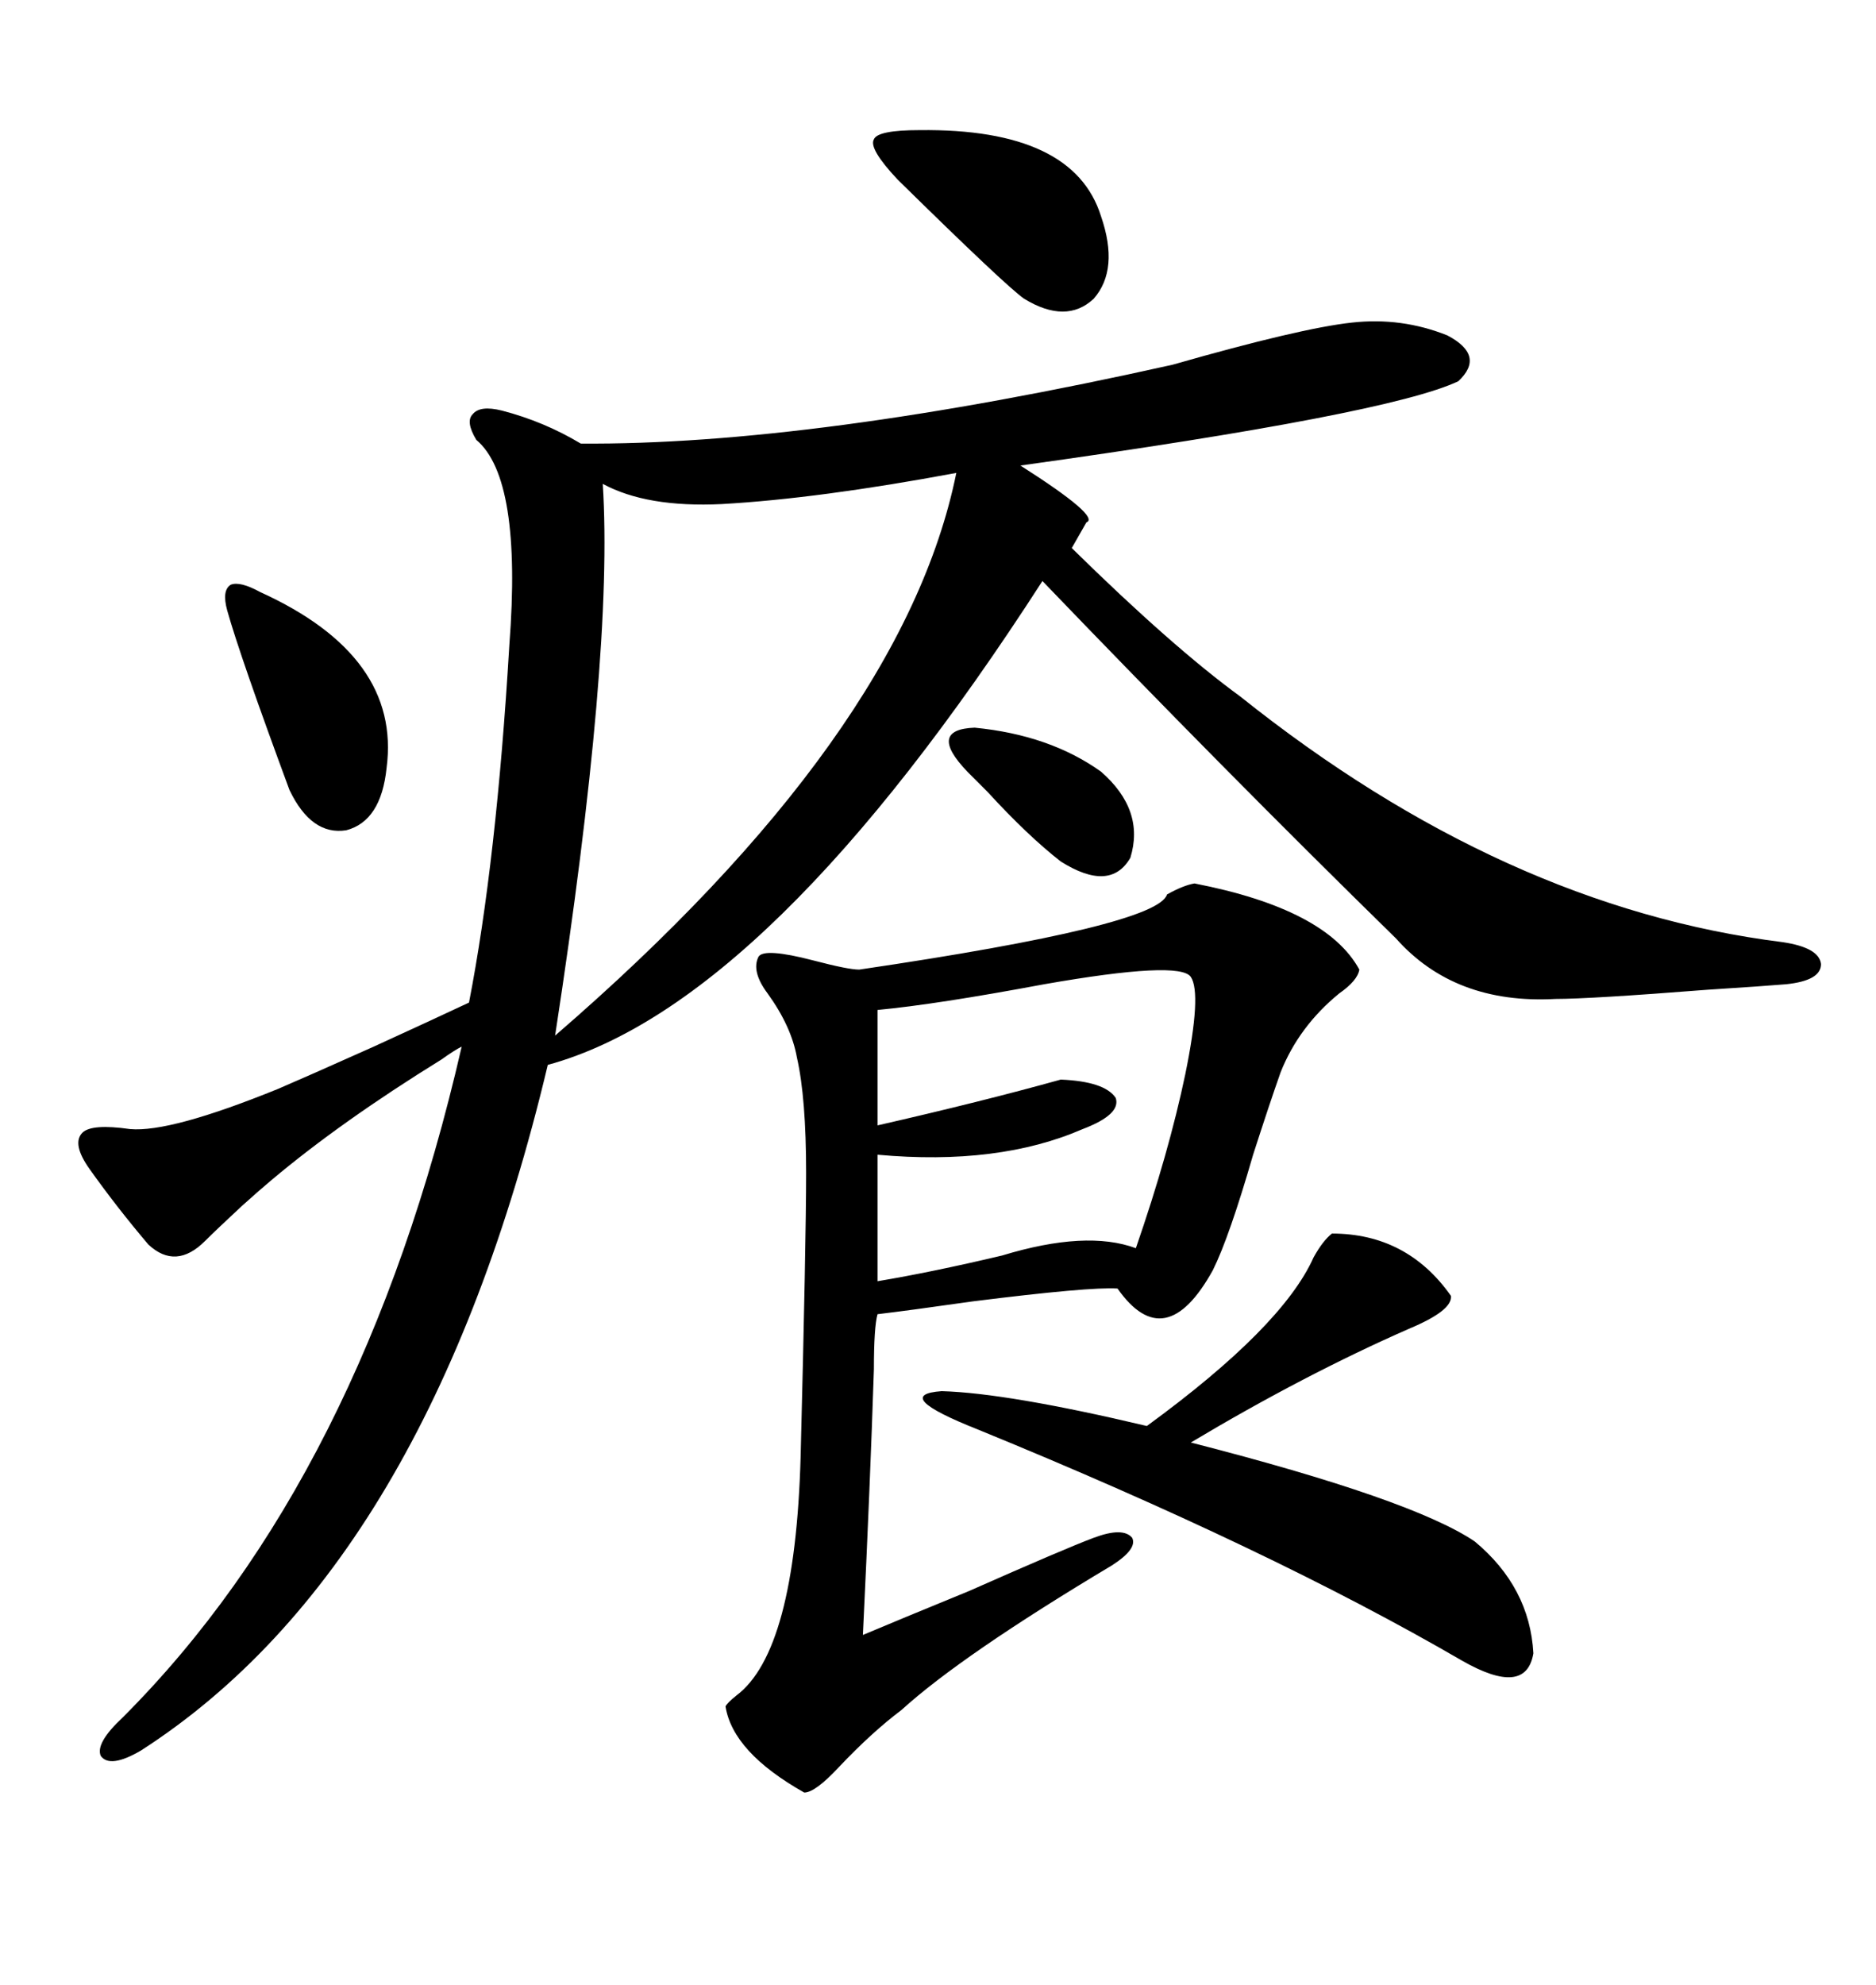 <svg xmlns="http://www.w3.org/2000/svg" xmlns:xlink="http://www.w3.org/1999/xlink" width="300" height="317.285"><path d="M187.50 58.30L187.50 58.30Q208.01 52.44 216.21 51.56L216.21 51.56Q224.12 50.68 231.45 53.61L231.45 53.61Q237.60 56.84 233.20 60.94L233.20 60.94Q222.07 66.21 163.18 74.41L163.18 74.41Q176.07 82.62 173.73 83.50L173.73 83.50Q171.39 87.60 171.39 87.60L171.39 87.60Q187.50 103.42 198.34 111.33L198.34 111.33Q240.53 145.02 285.06 150.59L285.06 150.59Q290.92 151.46 291.21 154.10L291.21 154.10Q291.21 156.74 285.64 157.32L285.64 157.32Q282.13 157.62 273.05 158.20L273.05 158.20Q254.30 159.67 248.73 159.67L248.73 159.67Q232.62 160.55 223.24 150L223.24 150Q195.70 123.05 166.70 92.87L166.70 92.87Q123.05 160.55 87.60 170.21L87.60 170.21Q68.55 250.20 22.56 279.79L22.56 279.79Q17.58 282.71 16.11 280.66L16.11 280.66Q15.23 278.61 19.63 274.51L19.63 274.51Q58.01 236.13 73.83 167.29L73.83 167.29Q72.66 167.87 70.61 169.34L70.61 169.34Q54.49 179.30 43.36 188.67L43.36 188.67Q41.60 190.14 38.67 192.77L38.67 192.77Q34.57 196.58 32.81 198.34L32.81 198.34Q28.13 203.03 23.73 198.93L23.73 198.93Q18.75 193.07 14.36 186.91L14.36 186.91Q11.43 182.81 13.18 181.05L13.18 181.05Q14.65 179.59 20.80 180.47L20.80 180.47Q27.25 181.05 44.53 174.02L44.53 174.02Q48.63 172.27 59.77 167.29L59.77 167.29Q70.02 162.60 75 160.25L75 160.25Q79.39 137.70 81.45 103.13L81.45 103.13Q83.50 76.46 76.17 70.31L76.17 70.31Q74.41 67.38 75.59 66.21L75.59 66.21Q76.76 64.75 80.27 65.63L80.27 65.63Q87.01 67.38 92.87 70.90L92.87 70.90Q129.79 71.19 187.50 58.30ZM191.02 141.21L191.02 141.21Q212.11 145.31 217.38 154.98L217.38 154.98Q217.09 156.74 214.16 158.79L214.16 158.79Q207.71 164.06 204.79 171.39L204.79 171.39Q203.03 176.37 200.39 184.57L200.39 184.57Q196.58 197.75 193.95 203.03L193.95 203.03Q186.33 216.80 178.71 205.96L178.71 205.96Q174.32 205.66 155.57 208.01L155.57 208.01Q145.31 209.47 140.33 210.06L140.33 210.06Q139.75 212.11 139.75 218.85L139.75 218.85Q139.16 237.01 137.99 261.33L137.99 261.33Q143.55 258.98 154.98 254.30L154.98 254.30Q170.21 247.56 174.90 245.80L174.90 245.80Q179.59 244.04 181.05 245.80L181.05 245.80Q181.93 247.56 177.83 250.20L177.83 250.20Q153.81 264.55 144.14 273.34L144.14 273.34Q139.45 276.86 134.18 282.42L134.18 282.42Q130.37 286.52 128.61 286.52L128.61 286.52Q117.19 280.08 116.02 272.75L116.02 272.75Q116.31 272.17 117.77 271.00L117.77 271.00Q127.15 263.96 128.03 232.91L128.03 232.91Q128.91 198.34 128.91 187.50L128.91 187.50Q128.91 175.49 127.44 169.04L127.44 169.04Q126.56 164.06 122.75 158.79L122.75 158.79Q120.12 155.27 121.29 152.93L121.29 152.93Q122.17 151.46 130.08 153.52L130.08 153.52Q135.64 154.98 137.40 154.98L137.40 154.98Q185.16 147.95 186.62 142.97L186.62 142.97Q189.26 141.50 191.02 141.21ZM152.93 75.59L152.93 75.59Q130.96 79.69 115.43 80.57L115.43 80.57Q103.42 81.15 96.39 77.34L96.39 77.34Q98.14 104.59 88.77 165.53L88.77 165.53Q144.43 117.48 152.93 75.59ZM212.99 197.17L212.99 197.17Q225 197.17 232.03 207.13L232.03 207.13Q232.32 209.47 225.29 212.40L225.29 212.40Q208.59 219.73 190.43 230.57L190.43 230.57Q225.88 239.65 235.84 246.39L235.84 246.39Q244.63 253.71 245.21 264.26L245.21 264.26Q244.04 271.29 233.79 265.43L233.79 265.43Q203.03 247.56 156.45 228.52L156.45 228.52Q142.38 222.95 150.59 222.36L150.59 222.36Q161.13 222.66 183.40 227.93L183.40 227.93Q205.08 212.11 210.06 200.98L210.06 200.98Q211.52 198.34 212.99 197.17ZM140.33 161.43L140.33 161.43L140.33 179.88Q157.03 176.07 169.63 172.56L169.63 172.56Q176.66 172.85 178.42 175.49L178.42 175.49Q179.30 178.13 173.14 180.47L173.14 180.47Q159.67 186.33 140.33 184.57L140.33 184.57L140.33 204.79Q149.12 203.32 160.25 200.68L160.25 200.68Q173.73 196.58 181.64 199.51L181.64 199.51Q186.91 184.28 189.55 171.68L189.55 171.68Q192.19 158.79 190.43 156.15L190.43 156.15Q188.67 153.52 166.99 157.32L166.99 157.32Q149.71 160.55 140.33 161.43ZM147.07 20.80L147.07 20.80Q171.68 20.51 176.07 34.57L176.07 34.57Q179.00 43.07 174.90 47.75L174.90 47.75Q170.51 51.86 163.77 47.75L163.77 47.75Q160.84 45.70 143.55 28.71L143.55 28.71Q138.87 23.73 139.75 22.27L139.75 22.27Q140.33 20.80 147.07 20.80ZM36.33 97.56L36.33 97.56Q35.45 94.34 36.91 93.46L36.91 93.46Q38.38 92.87 41.60 94.63L41.60 94.63Q64.16 104.88 61.82 122.75L61.82 122.75Q60.94 131.25 55.37 132.71L55.37 132.71Q49.80 133.59 46.29 126.27L46.29 126.27Q38.38 104.88 36.33 97.56ZM154.69 123.34L154.69 123.34Q148.24 116.60 155.86 116.31L155.86 116.31Q167.87 117.48 176.07 123.34L176.07 123.34Q183.11 129.49 180.76 137.11L180.76 137.11Q177.54 142.68 169.63 137.70L169.63 137.70Q164.36 133.59 157.91 126.56L157.91 126.56Q155.86 124.51 154.69 123.34Z"/></svg>